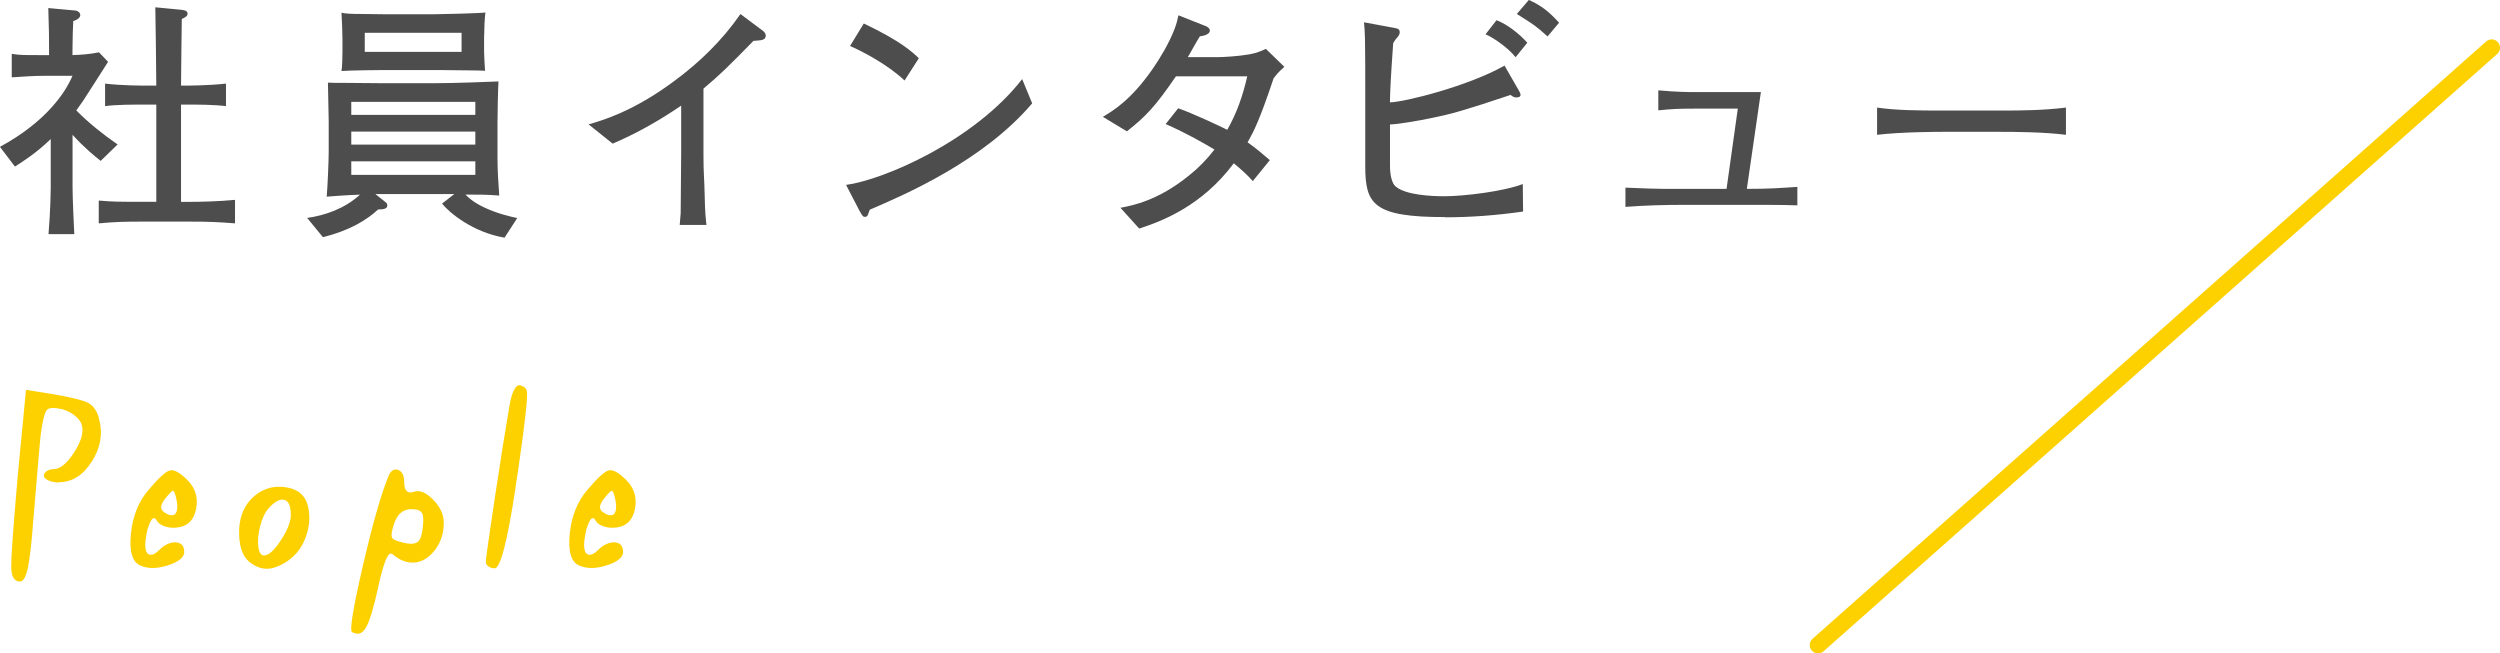 <?xml version="1.0" encoding="UTF-8"?>
<svg id="_レイヤー_2" data-name="レイヤー 2" xmlns="http://www.w3.org/2000/svg" viewBox="0 0 359.75 94.02">
  <defs>
    <style>
      .cls-1 {
        fill: #fdd000;
      }

      .cls-2 {
        fill: #4d4d4d;
      }

      .cls-3 {
        fill: none;
        stroke: #fdd000;
        stroke-linecap: round;
        stroke-linejoin: round;
        stroke-width: 2.4px;
      }
    </style>
  </defs>
  <g id="txt">
    <g>
      <g>
        <path class="cls-2" d="M14.47,23.14c-.76-.61-2.23-1.76-4.03-3.74v7.49c0,1.44,.18,5.58,.25,6.8h-3.71c.29-3.42,.32-6.44,.32-6.62v-7.06c-2.09,2.02-3.92,3.17-5.15,3.96l-2.16-2.84c6.73-3.64,9.47-7.92,10.44-10.22H6.41c-1.58,0-3.13,.11-4.72,.22v-3.38c1.19,.18,1.48,.18,4.18,.18h1.19v-.72c0-1.84,0-2.84-.11-6.05l3.92,.36c.36,.04,.68,.32,.68,.65,0,.5-.72,.79-1.01,.86-.04,.86-.11,2.56-.11,4.18v.72c1.26-.04,2.56-.14,3.82-.4l1.3,1.37c-.58,.9-3.06,4.82-3.6,5.62-.43,.61-.72,1.04-.97,1.37,1.8,1.83,3.82,3.42,5.94,4.9l-2.45,2.38Zm12.56,8.75h-6.41c-2.88,0-4.03,.04-6.41,.25v-3.28c2.02,.18,2.95,.18,6.41,.18h1.87V15.05h-1.58c-1.87,0-4.07,0-5.79,.22v-3.24c2.34,.29,5.58,.29,5.79,.29h1.58c-.04-5.54-.07-6.16-.14-11.27l3.74,.36c.25,.04,.9,.07,.9,.54,0,.36-.25,.5-.83,.79-.04,4.03-.07,4.32-.11,9.58h.68s3.28,0,5.79-.29v3.24c-1.8-.22-4.03-.22-5.79-.22h-.68v14h1.04c1.73,0,4.54-.07,6.73-.29v3.38c-2.48-.18-3.46-.25-6.8-.25Z"/>
        <path class="cls-2" d="M72.61,34.2c-4.54-.76-7.92-3.56-9-4.9l1.76-1.37h-11.34l1.48,1.19c.18,.14,.22,.25,.22,.47,0,.58-.94,.54-1.3,.54-1.62,1.51-4.14,3.06-7.96,4l-2.27-2.77c2.56-.36,5.4-1.33,7.6-3.35-.25,0-1.98,.07-4.79,.29,.11-.97,.29-5.25,.29-6.33v-4.5c0-.86-.11-4.79-.11-5.58,.58,.04,1.3,.04,2.77,.04,.76,0,4,.04,4.64,.04h8.13c2.48,0,7.52-.18,9-.25-.07,1.12-.14,4.68-.14,5.98v4.93c0,1.84,.11,3.67,.25,5.51-1.62-.14-3.24-.14-4.86-.14,.43,.43,1.04,1.04,2.59,1.8,2.02,.97,3.92,1.37,4.86,1.58l-1.84,2.84Zm-2.95-29.01v2.3c0,.43,.11,2.34,.14,2.7-.25-.04-2.09-.07-3.13-.07-2.63-.04-2.92-.04-3.46-.04h-8.06c-.11,0-4.93,.04-6.01,.14,.11-.5,.14-2.34,.14-2.77v-1.8c0-.54-.07-2.92-.14-3.82,.61,.14,1.37,.18,2.74,.18,.54,0,2.84,.04,3.31,.04h7.42c.94,0,6.44-.14,7.24-.25-.11,.76-.18,2.56-.18,3.38Zm-1.26,9.47h-17.85v1.87h17.85v-1.87Zm0,4.28h-17.85v1.87h17.85v-1.87Zm0,4.28h-17.85v1.94h17.85v-1.94Zm-1.98-18.5h-13.93v2.74h13.93v-2.74Z"/>
        <path class="cls-2" d="M108.43,5.87c-3.56,3.64-4.79,4.86-7.2,6.88v9.65c0,2.56,.11,2.88,.18,5.9,.04,2.23,.14,3.06,.25,4.07h-3.85c.07-.76,.14-1.55,.14-1.69,0-1.37,.07-7.34,.07-8.57v-6.91c-3.1,2.12-6.41,4-9.86,5.47l-3.46-2.77c2.09-.61,6.44-1.87,12.31-6.23,3.67-2.7,6.95-5.9,9.54-9.65l3.28,2.45c.22,.18,.36,.43,.36,.65,0,.68-.65,.68-1.76,.76Z"/>
        <path class="cls-2" d="M125.17,30.16c-.07,.14-.25,.72-.32,.83-.07,.14-.22,.22-.4,.22-.25,0-.36-.14-.76-.86l-1.94-3.74c5.54-.76,18.5-6.41,25.34-15.23l1.44,3.49c-7.06,8.31-18.39,13.17-23.36,15.3Zm5-18.57c-2.38-2.27-6.08-4.21-7.85-4.97l1.98-3.24c5.36,2.56,6.98,4.1,7.92,5l-2.05,3.2Z"/>
        <path class="cls-2" d="M183.24,11.37c-2.02,6.01-2.81,7.52-3.71,9.11,1.26,.9,2.05,1.58,3.2,2.56l-2.45,3.02c-.83-.94-1.76-1.76-2.74-2.56-4.61,6.16-10.29,8.31-13.61,9.39l-2.7-2.99c1.69-.32,5.4-1.01,9.86-4.64,1.37-1.08,2.59-2.34,3.67-3.74-1.44-.86-3.85-2.27-7.02-3.67l1.8-2.27c1.91,.65,6.16,2.63,7.06,3.1,1.37-2.38,2.27-5,2.88-7.7h-10.26c-2.99,4.36-4.32,5.76-7.06,7.92l-3.46-2.09c1.4-.83,4.1-2.41,7.27-7.05,.9-1.3,2.27-3.53,3.06-5.62,.32-.86,.43-1.37,.54-1.94l3.92,1.55c.22,.07,.61,.32,.61,.65,0,.5-.79,.76-1.44,.83-.29,.43-1.62,2.81-1.73,2.99h4.39c.65,0,2.81-.11,4.46-.4,1.08-.18,1.84-.54,2.38-.79l2.66,2.59c-.94,.83-1.12,1.08-1.62,1.76Z"/>
        <path class="cls-2" d="M207.94,31.24c-10.29,0-11.48-1.84-11.48-7.31V13.1c0-2.52,0-5.65-.04-7.59-.04-1.12-.07-1.58-.14-2.3l4.28,.79c.54,.11,.86,.14,.86,.65,0,.22-.11,.43-.22,.58-.4,.47-.47,.54-.72,.97-.11,1.37-.4,5.94-.43,7.09l-.04,1.44c2.12-.04,11.3-2.34,16.49-5.29l2.09,3.64c.07,.11,.22,.4,.22,.58s-.14,.36-.58,.36c-.22,0-.4,0-.86-.36-6.55,2.2-8.64,2.77-11.16,3.28-2.09,.43-4.93,.94-6.19,.97v5.87c0,.47,0,2.45,.9,3.13,1.51,1.15,4.97,1.33,6.91,1.33,2.92,0,8.67-.72,11.3-1.76l.04,3.96c-3.74,.54-7.49,.83-11.23,.83Zm10.15-23c-.9-1.19-2.95-2.7-4.32-3.31l1.58-2.02c1.55,.58,3.31,1.98,4.43,3.24l-1.69,2.09Zm4.61-2.99c-1.8-1.62-1.87-1.62-4.43-3.24l1.73-2.02c1.69,.76,2.81,1.58,4.35,3.28l-1.66,1.98Z"/>
        <path class="cls-2" d="M254.41,29.48h-12.27c-2.63,0-5.36,.07-8.24,.29v-2.77c2.66,.11,4.39,.18,5.62,.18h8.93l1.62-11.55h-5.79c-2.74,0-3.6,.04-5.65,.25v-2.88c2.66,.25,4.54,.25,5.11,.25h9.65l-2.02,13.93c3.02,0,4.68-.11,7.27-.29v2.66c-1.37-.04-2.52-.07-4.21-.07Z"/>
        <path class="cls-2" d="M287.82,18.97h-8.24c-.47,0-5.87,0-9.47,.43v-3.92c2.7,.4,5.94,.43,9.47,.43h8.24c3.17,0,6.33-.04,9.47-.43v3.92c-3.13-.4-7.34-.43-9.47-.43Z"/>
      </g>
      <g>
        <path class="cls-1" d="M8.48,69.43c-.57,0-1.08-.1-1.51-.3-.44-.2-.66-.42-.66-.66,0-.27,.14-.5,.43-.68,.28-.18,.61-.28,.98-.28,.91,0,1.87-.78,2.9-2.34s1.42-2.86,1.18-3.91c-.1-.47-.42-.93-.96-1.39-.54-.45-1.16-.78-1.86-.98-1.18-.27-1.92-.24-2.22,.08-.3,.32-.59,1.4-.86,3.25-.07,.37-.44,4.59-1.11,12.65-.24,3.26-.5,5.54-.78,6.85-.29,1.31-.66,1.96-1.13,1.96-.81,0-1.23-.67-1.26-2.02-.03-1.34,.29-5.83,.96-13.46l1.16-12.1,3.43,.55c2.89,.47,4.73,.92,5.52,1.33,.79,.42,1.32,1.22,1.59,2.39,.54,2.08,.18,4.11-1.08,6.07-1.26,1.96-2.83,2.95-4.71,2.95Z"/>
        <path class="cls-1" d="M26.52,79.41c0,.77-.76,1.41-2.29,1.92-1.53,.5-2.83,.54-3.91,.1-1.24-.44-1.74-1.95-1.49-4.54,.25-2.59,1.1-4.72,2.55-6.4,1.44-1.71,2.47-2.65,3.07-2.8,.6-.15,1.44,.31,2.52,1.39,1.14,1.14,1.56,2.51,1.26,4.11s-1.16,2.49-2.57,2.7c-.64,.1-1.24,.07-1.81-.1-.57-.17-.98-.42-1.21-.76-.44-.84-.87-.55-1.31,.86-.07,.13-.12,.3-.15,.5-.47,2.15-.34,3.29,.4,3.43,.37,.07,.81-.15,1.31-.66,.54-.54,1.09-.88,1.66-1.03,.57-.15,1.04-.12,1.41,.1,.37,.22,.55,.61,.55,1.18Zm-1.26-5.49c.3-.44,.34-1.18,.1-2.22-.17-.71-.32-1.07-.45-1.08s-.49,.33-1.06,1.03c-.81,.97-.87,1.66-.2,2.07,.71,.5,1.24,.57,1.61,.2Z"/>
        <path class="cls-1" d="M36.05,71.9c1.38-1.44,3.01-2.05,4.89-1.81,1.88,.24,3.01,1.16,3.38,2.77,.3,1.28,.25,2.58-.15,3.91-.4,1.33-1.03,2.39-1.87,3.2s-1.8,1.38-2.87,1.71c-1.08,.34-2.13,.15-3.18-.55-1.18-.74-1.79-2.15-1.84-4.23-.05-2.08,.5-3.75,1.64-4.99Zm5.8,2.12c0-1.21-.31-1.91-.93-2.09-.62-.18-1.39,.23-2.29,1.24-.5,.57-.9,1.4-1.18,2.5-.29,1.09-.38,2.07-.28,2.95s.37,1.31,.81,1.31c.67,0,1.49-.73,2.44-2.19,.96-1.46,1.44-2.7,1.44-3.71Z"/>
        <path class="cls-1" d="M58.17,69.43c0,.57,.11,.97,.33,1.21,.22,.24,.55,.29,.98,.15,.84-.33,1.78,.03,2.82,1.08s1.56,2.18,1.56,3.35c0,1.51-.42,2.81-1.26,3.91-.84,1.09-1.8,1.7-2.87,1.81s-2.13-.26-3.17-1.13c-.4-.4-.81,0-1.21,1.21-.3,.81-.62,2.02-.96,3.63-.64,2.89-1.22,4.78-1.74,5.67-.52,.89-1.18,1.1-1.99,.63-.37-.24,.13-3.34,1.51-9.32,1.38-5.98,2.59-10.26,3.63-12.85,.33-.97,.81-1.37,1.44-1.18,.62,.19,.93,.8,.93,1.84Zm1.06,3.83c-1.18,0-2,.66-2.47,1.97-.4,1.14-.51,1.86-.33,2.17,.18,.3,.92,.57,2.19,.81,.74,.1,1.27,0,1.59-.33,.32-.32,.53-1,.63-2.04,.13-1.01,.09-1.69-.13-2.04-.22-.35-.71-.53-1.49-.53Z"/>
        <path class="cls-1" d="M71.17,81.78c-.34,0-.63-.09-.88-.28-.25-.18-.38-.39-.38-.63,0-.44,.42-3.43,1.26-9,.84-5.56,1.56-10.11,2.17-13.63,.17-.97,.39-1.71,.68-2.22,.29-.5,.6-.69,.93-.55,.03,0,.07,.02,.1,.05,.44,.13,.69,.39,.76,.76,.17,.77-.27,4.7-1.31,11.79-.1,.54-.2,1.21-.3,2.02-1.18,7.79-2.18,11.69-3.02,11.69Z"/>
        <path class="cls-1" d="M89.67,79.41c0,.77-.76,1.41-2.29,1.92-1.53,.5-2.83,.54-3.91,.1-1.24-.44-1.74-1.95-1.49-4.54,.25-2.59,1.1-4.72,2.55-6.4,1.44-1.71,2.47-2.65,3.07-2.8,.6-.15,1.44,.31,2.52,1.39,1.14,1.14,1.56,2.51,1.26,4.11-.3,1.6-1.16,2.49-2.57,2.7-.64,.1-1.24,.07-1.81-.1-.57-.17-.98-.42-1.21-.76-.44-.84-.87-.55-1.31,.86-.07,.13-.12,.3-.15,.5-.47,2.15-.34,3.29,.4,3.43,.37,.07,.81-.15,1.31-.66,.54-.54,1.09-.88,1.66-1.03,.57-.15,1.04-.12,1.41,.1,.37,.22,.55,.61,.55,1.18Zm-1.26-5.49c.3-.44,.33-1.18,.1-2.22-.17-.71-.32-1.07-.45-1.08s-.49,.33-1.06,1.03c-.81,.97-.87,1.66-.2,2.07,.71,.5,1.24,.57,1.61,.2Z"/>
      </g>
      <line class="cls-3" x1="261.62" y1="92.82" x2="358.55" y2="6.87"/>
    </g>
  </g>
</svg>